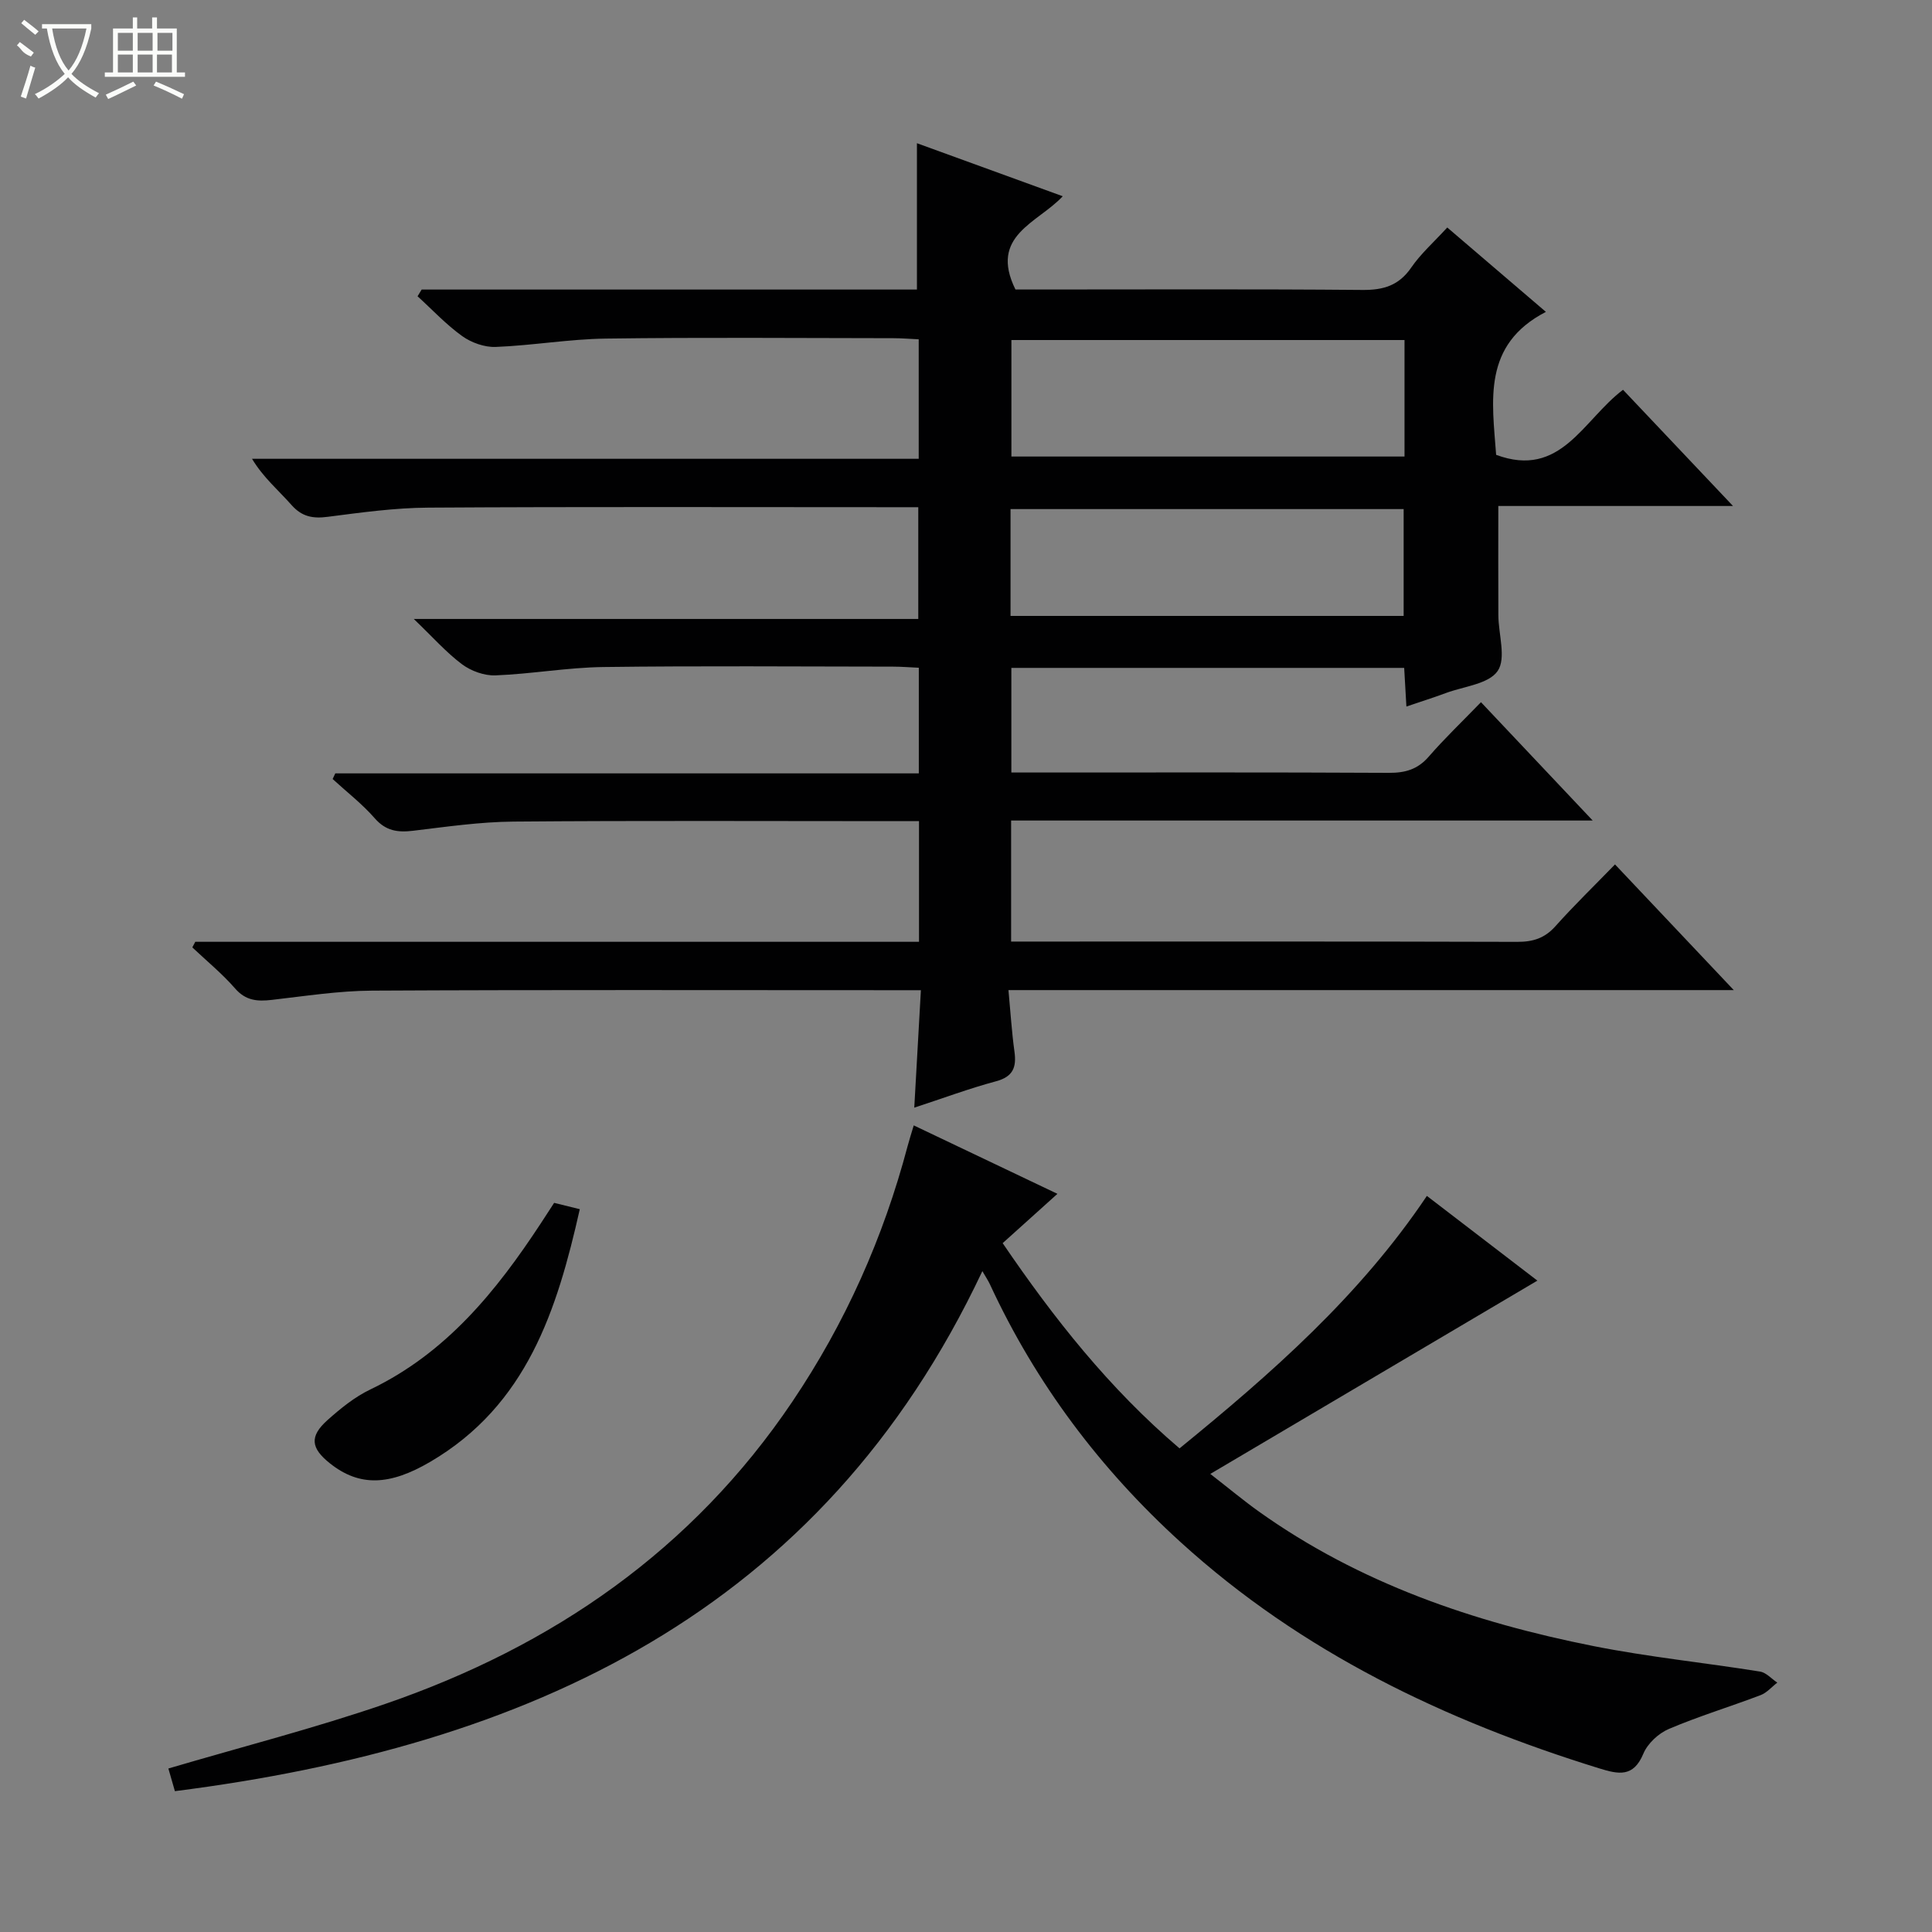 <svg enable-background="new 0 0 400 400" viewBox="0 0 400 400" xmlns="http://www.w3.org/2000/svg"><rect x="0" y="0" width="400" height="400" fill="#808080" stroke="none"/><g fill="#010102"><path d="m87.3 59.95h102.54c0-10.11 0-19.94 0-30.3 9.67 3.52 19.56 7.11 30.19 10.98-5.15 5.55-15.32 8.11-9.79 19.31h4.34c22.5 0 44.99-.11 67.49.09 4.38.04 7.57-.92 10.13-4.66 1.96-2.85 4.64-5.21 7.44-8.27 6.53 5.58 13.01 11.13 20.42 17.47-13.2 6.83-11.12 18.4-10.3 29.6 13.41 4.97 17.97-7.21 26.27-13.47 7.34 7.75 14.71 15.54 22.77 24.06-16.81 0-32.67 0-48.59 0 0 7.86-.03 15.25.01 22.64.02 3.93 1.66 8.87-.14 11.51-1.83 2.7-6.97 3.19-10.68 4.56-2.6.97-5.26 1.8-8.22 2.81-.17-2.89-.3-5.32-.46-8-27.16 0-54.08 0-81.33 0v21.66h5.15c24.33 0 48.66-.06 72.99.07 3.41.02 5.98-.71 8.28-3.36 3.27-3.77 6.89-7.22 10.81-11.27 7.64 8.09 14.98 15.86 23.13 24.5-40.78 0-80.46 0-120.41 0v25.06h5.33c33.16 0 66.32-.04 99.48.06 3.23.01 5.66-.75 7.86-3.21 3.88-4.34 8.07-8.4 12.36-12.82 8.13 8.6 15.95 16.88 24.59 26.02-50.6 0-99.97 0-150.17 0 .43 4.58.68 8.67 1.24 12.71.45 3.26-.26 5.21-3.82 6.17-5.59 1.5-11.05 3.54-16.92 5.46.46-8.1.89-15.81 1.37-24.32-2.17 0-3.91 0-5.65 0-35.99 0-71.99-.1-107.98.09-6.93.04-13.87 1.13-20.79 1.92-2.97.34-5.36.16-7.56-2.36-2.68-3.08-5.88-5.69-8.86-8.51.2-.39.4-.77.61-1.16h149.84c0-8.49 0-16.42 0-24.98-1.92 0-3.69 0-5.45 0-26.16 0-52.33-.13-78.49.09-6.94.06-13.89 1.07-20.8 1.9-3.18.38-5.64.05-7.94-2.58-2.6-2.98-5.79-5.44-8.72-8.13.18-.39.37-.78.55-1.17h120.81c0-7.53 0-14.46 0-21.87-1.81-.08-3.57-.23-5.33-.23-20-.02-40-.18-59.99.08-7.45.1-14.87 1.44-22.33 1.73-2.3.09-5.04-.9-6.91-2.29-3.28-2.45-6.04-5.6-10-9.39h104.45c0-7.86 0-15.23 0-23.14-1.89 0-3.67 0-5.46 0-31.99 0-63.99-.11-95.98.09-6.95.04-13.91 1.01-20.82 1.9-3.08.4-5.34 0-7.5-2.44-2.7-3.05-5.86-5.7-8.18-9.57h138.03c0-8.36 0-16.29 0-24.74-1.76-.08-3.51-.23-5.26-.23-19.83-.02-39.66-.19-59.49.08-7.61.1-15.21 1.43-22.83 1.73-2.3.09-5.03-.88-6.93-2.24-3.34-2.39-6.19-5.47-9.25-8.25.31-.48.58-.94.85-1.39zm203.49 10.45c-27.49 0-54.49 0-81.39 0v24.12h81.39c0-8.21 0-15.99 0-24.12zm-81.57 57.12h81.39c0-7.66 0-14.91 0-22.12-27.32 0-54.31 0-81.39 0z"/><path d="m36.21 370.84c-.56-1.96-1.01-3.52-1.35-4.69 15.22-4.49 30.31-8.35 44.98-13.4 34.6-11.92 63.48-31.8 84.21-62.56 10.98-16.29 18.84-33.94 23.86-52.9.34-1.28.75-2.54 1.27-4.29 9.84 4.68 19.48 9.27 29.75 14.17-4 3.6-7.52 6.77-11.34 10.21 10.6 15.57 22.06 30.09 36.62 42.49 19.07-15.55 37.27-31.51 51.21-52.27 7.93 6.08 15.64 11.99 22.88 17.54-22.37 13.22-44.49 26.29-67.72 40.02 3.97 3.08 6.93 5.56 10.07 7.8 20.85 14.86 44.5 22.92 69.3 27.85 11.38 2.26 22.97 3.43 34.44 5.27 1.28.2 2.39 1.5 3.58 2.29-1.15.88-2.16 2.1-3.46 2.59-6.31 2.4-12.79 4.36-18.99 7-2.14.91-4.4 3.01-5.28 5.12-2.06 4.96-5.16 4.27-9.14 3.04-31.97-9.89-61.62-24.06-86.63-46.8-16.7-15.18-30.01-32.89-39.51-53.4-.34-.74-.81-1.43-1.57-2.75-33.37 70.81-94.19 98.38-167.18 107.67z"/><path d="m114.73 249.04c1.78.44 3.35.82 5.31 1.31-4.71 20.9-10.95 40.58-30.97 52.31-8.38 4.91-14.62 5.19-20.75.32-3.99-3.17-4.28-5.59-.52-8.96 2.71-2.42 5.65-4.81 8.9-6.36 15.67-7.51 26.05-20.33 35.27-34.38.91-1.38 1.8-2.77 2.76-4.24z"/></g><path d="m6.4 11.7c-2-.8-1.9-1.6-2.9-2.3l.6-.7c.9.7 1.9 1.4 2.9 2.2zm-2.1 8.3c.7-2.1 1.4-4.2 2-6.4.2.1.6.3 1 .4-.7 2.3-1.3 4.4-1.9 6.4zm3-12.8c-1.1-.9-2.1-1.7-2.9-2.4l.6-.7c1 .8 2 1.5 3 2.4zm1.4-1.3v-.9h10.2v.9c-.9 4.2-2.3 7.3-4.1 9.4 1.3 1.4 3.2 2.7 5.7 4-.2.2-.4.5-.7.9-2.5-1.4-4.4-2.7-5.7-4.2-1.4 1.5-3.5 3-6.1 4.4 0 0 0 0-.1-.1-.3-.4-.5-.7-.7-.8 2.7-1.3 4.7-2.8 6.2-4.2-1.8-2.2-3-5.3-3.7-9.4zm9.2 0h-7.1c.6 3.8 1.7 6.7 3.4 8.7 1.7-2 2.9-4.8 3.7-8.7z" fill="#fbfcfa"/><path d="m31.6 3.6h.9v2.3h4.1v9.1h1.7v.9h-16.6v-.9h1.7v-9.1h4.1v-2.3h.9v2.3h3.1v-2.3zm-4 13.3.6.8c-1.9.9-3.8 1.9-5.8 2.8-.2-.3-.3-.6-.5-.9 2-.9 3.9-1.8 5.7-2.7zm-3.2-10.1v3.7h3.1v-3.7zm0 4.5v3.7h3.1v-3.7zm4.1-4.5v3.7h3.1v-3.7zm0 4.5v3.7h3.1v-3.7zm9.1 9.1c-2.1-1.1-4.1-2-5.8-2.7l.5-.8c2.2.9 4.1 1.8 5.8 2.6l-.4.9zm-1.9-13.6h-3.1v3.7h3.1zm-3.2 4.5v3.7h3.1v-3.7z" fill="#fbfcfa"/></svg>